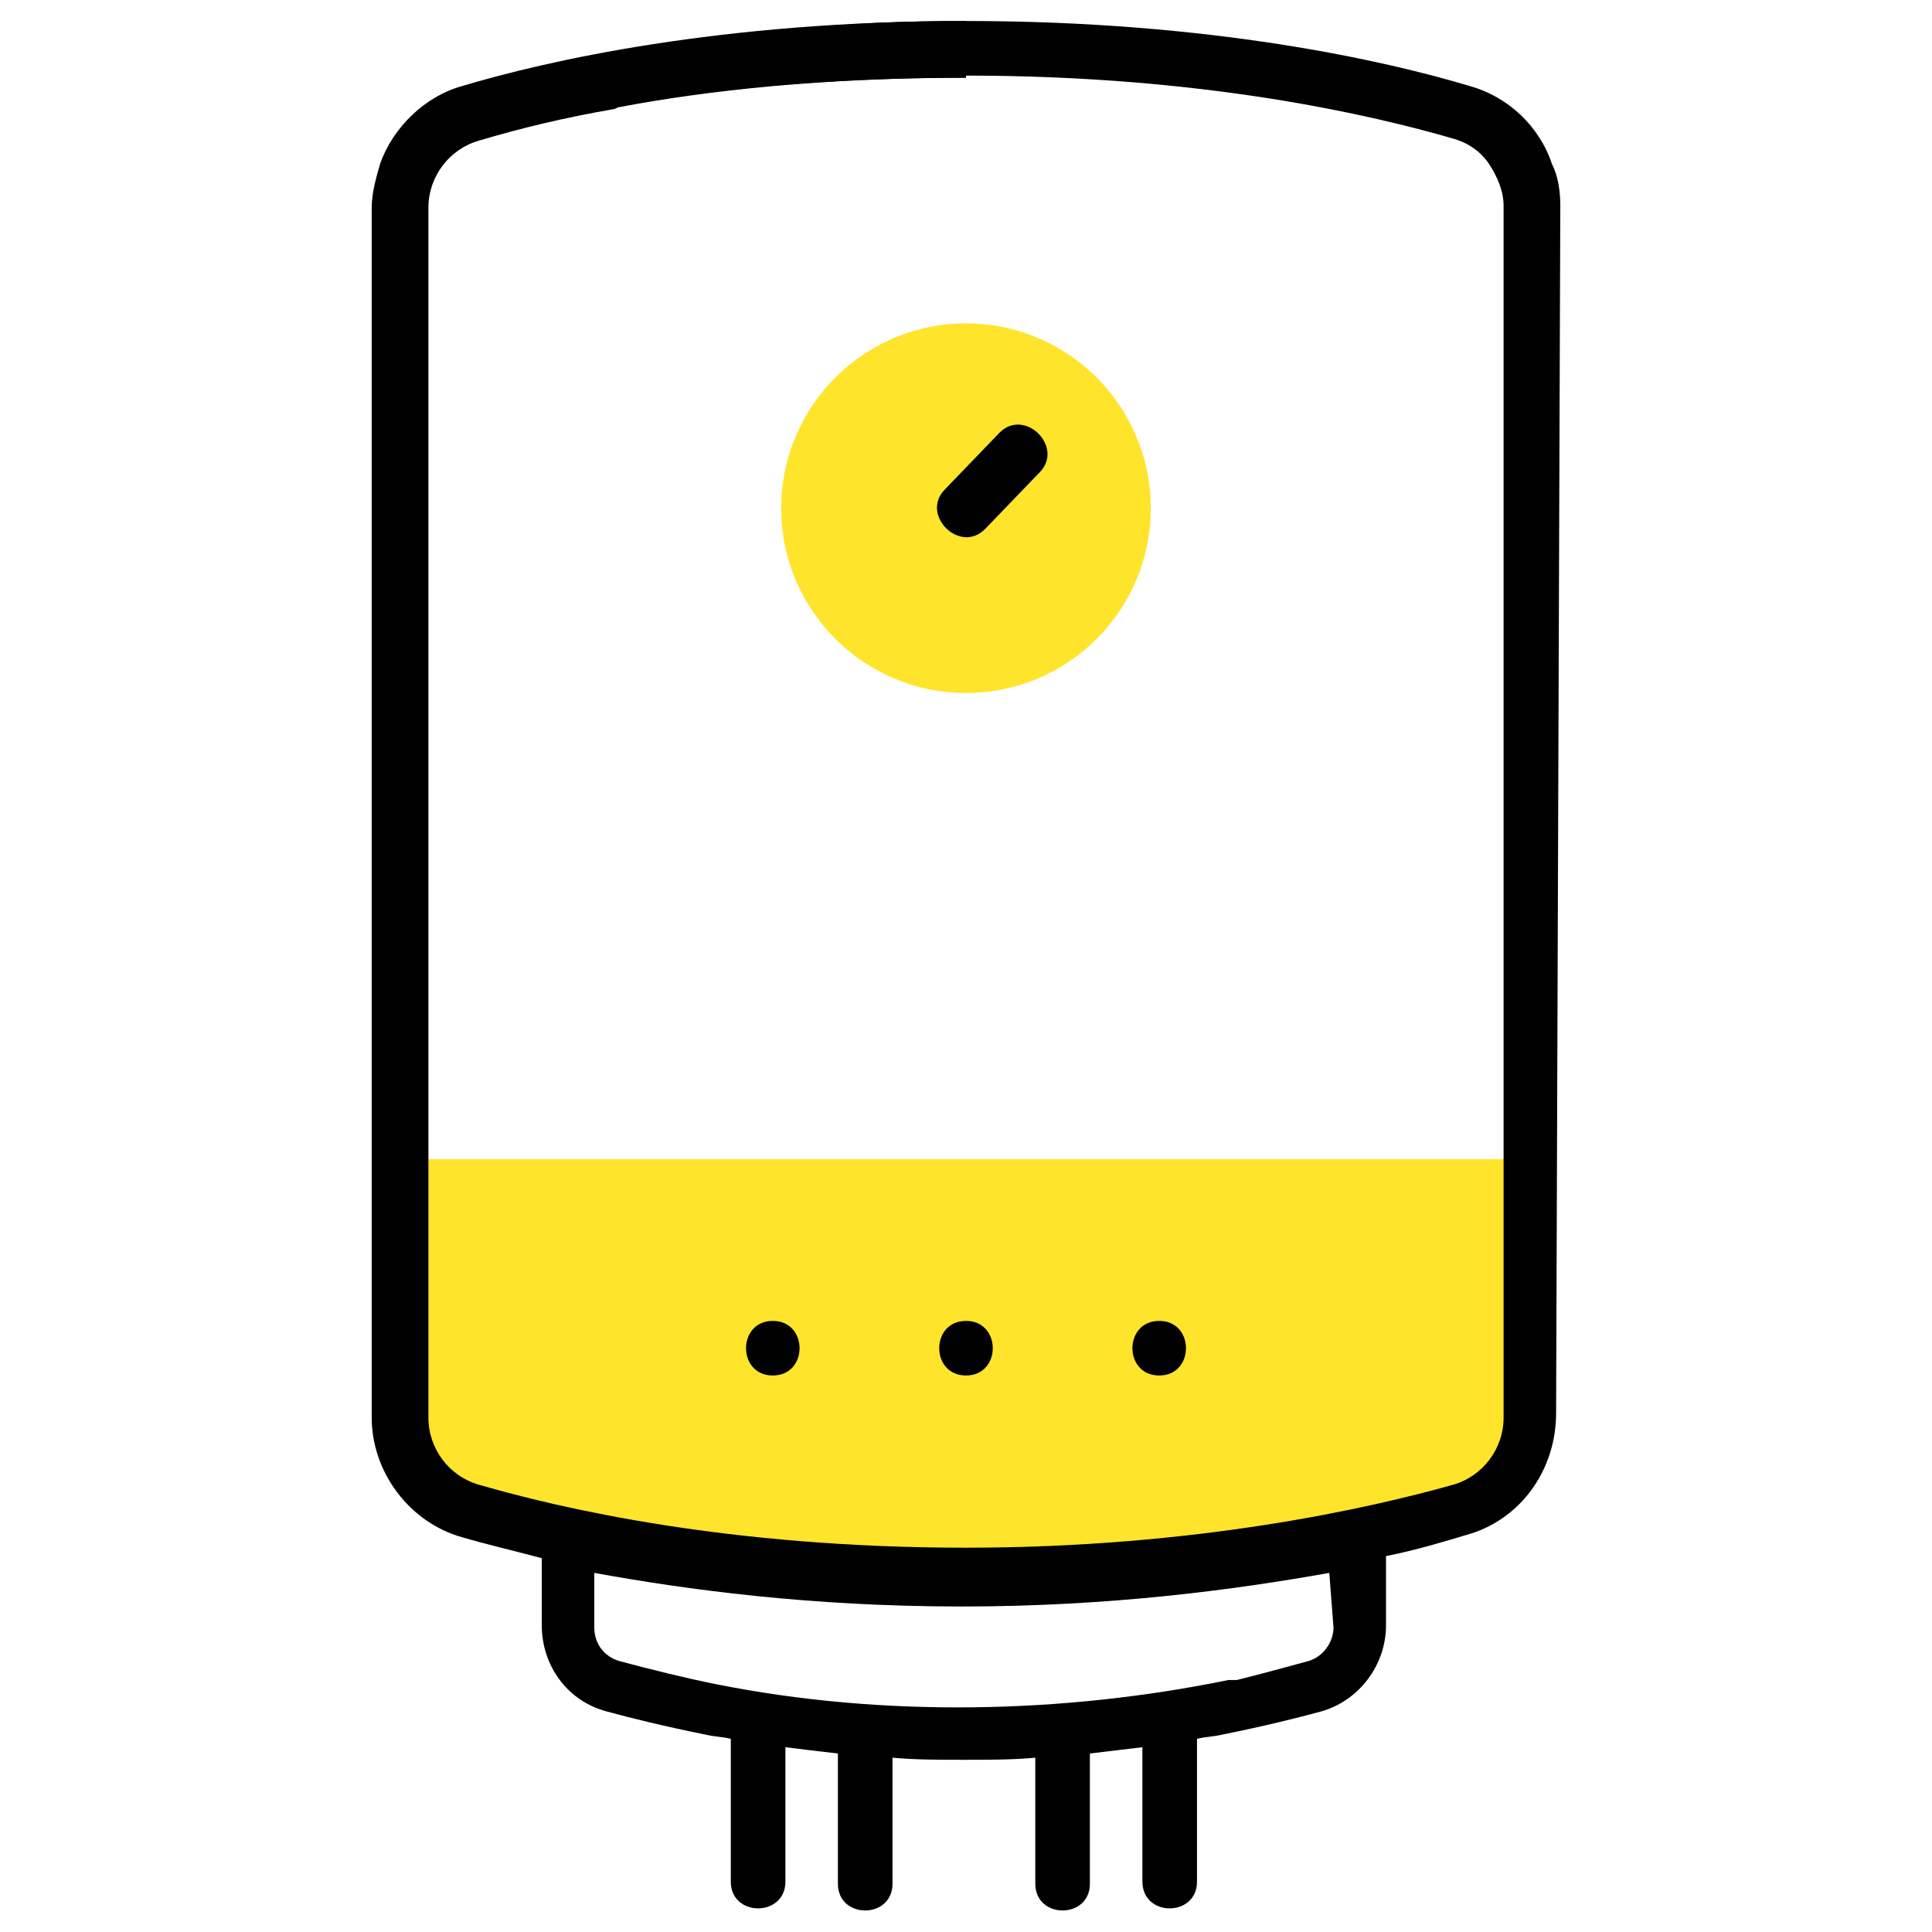 <?xml version="1.0" encoding="utf-8"?>
<!-- Generator: Adobe Illustrator 25.4.1, SVG Export Plug-In . SVG Version: 6.00 Build 0)  -->
<svg version="1.1" id="Livello_1" xmlns="http://www.w3.org/2000/svg" xmlns:xlink="http://www.w3.org/1999/xlink" x="0px" y="0px"
	 width="92px" height="92px" viewBox="0 0 92 92" style="enable-background:new 0 0 92 92;" xml:space="preserve">
<style type="text/css">
	.st0{fill:#FFE42C;}
	.st1{fill:none;}
</style>
<g>
	<ellipse class="st0" cx="46" cy="24.2" rx="8.8" ry="8.8"/>
	<path class="st0" d="M19,55.2v12.3c0,2.1,1.4,3.9,3.3,4.5c4.2,1.2,12.3,3,23.6,3c11,0,19.3-1.8,23.6-3.1c2-0.6,3.4-2.4,3.4-4.5
		V55.2L19,55.2L19,55.2z"/>
	<path d="M49.5,22.5c1.2-1.2-0.7-3.1-1.9-1.9L45,23.3c-1.2,1.2,0.7,3.1,1.9,1.9L49.5,22.5z"/>
	<path d="M36.8,62.9c-1.7,0-1.7,2.6,0,2.6C38.5,65.5,38.5,62.9,36.8,62.9z"/>
	<path d="M46,62.9c-1.7,0-1.7,2.6,0,2.6C47.7,65.5,47.7,62.9,46,62.9z"/>
	<path d="M55.2,62.9c-1.7,0-1.7,2.6,0,2.6C56.9,65.5,56.9,62.9,55.2,62.9z"/>
	<g>
		<path class="st1" d="M29.6,79c1.5,0.4,3,0.8,4.6,1.1c8,1.6,16.5,1.4,24.4-0.2c0.1,0,0.3,0,0.4,0c1.1-0.3,2.3-0.5,3.4-0.9
			c0.7-0.2,1.2-0.8,1.2-1.6v0c0,0,0,0,0,0v-2.7C59,75.6,53.1,76.4,46,76.4c-7.2,0-13.1-0.7-17.5-1.6v0.4v2.2
			C28.5,78.2,28.9,78.8,29.6,79z"/>
		<path d="M46,1c-2.8,0-5.6,0.1-8.4,0.4c-1.7,0.1-1.5,2.8,0.2,2.6c2.7-0.2,5.4-0.3,8.2-0.3c0,0,0,0,0,0L46,1C46,1,46,1,46,1z"/>
		<path d="M74.3,9.8c0-0.7-0.1-1.4-0.4-2C73.3,6,71.8,4.6,70,4.1C66,2.9,57.7,1,46,1v2.6c11.4,0,19.4,1.9,23.2,3
			c0.7,0.2,1.3,0.6,1.7,1.2c0.4,0.6,0.7,1.3,0.7,2V51v2.9v2.6v1.6v9.4c0,1.5-1,2.8-2.4,3.2v0c-3.9,1.1-12.2,3-23.2,3
			c-11.4,0-19.4-1.9-23.2-3c-1.4-0.4-2.4-1.7-2.4-3.2v-9.4v-1.6V51h0V9.9c0-1.5,1-2.8,2.4-3.2c2-0.6,4.1-1.1,6.4-1.5
			c0.1,0,0.2-0.1,0.3-0.1c4.2-0.8,9.8-1.4,16.5-1.4V1c-11.7,0-20,1.9-24,3.1c-1.8,0.5-3.3,2-3.9,3.7h0c-0.2,0.7-0.4,1.4-0.4,2.1
			v57.6c0,2.6,1.8,5,4.3,5.7c1,0.3,2.3,0.6,3.8,1v0.4v2.8c0,1.9,1.2,3.6,3.1,4.1c1.1,0.3,2.7,0.7,4.7,1.1c0.4,0.1,0.8,0.1,1.2,0.2
			v6.8c0,1.7,2.6,1.7,2.6,0v-6.4c0.8,0.1,1.6,0.2,2.5,0.3v6.2c0,1.7,2.6,1.7,2.6,0v-6c1.1,0.1,2.2,0.1,3.4,0.1c1.2,0,2.3,0,3.4-0.1
			v6c0,1.7,2.6,1.7,2.6,0v-6.2c0.8-0.1,1.7-0.2,2.5-0.3v6.4c0,1.7,2.6,1.7,2.6,0v-6.8c0.4-0.1,0.8-0.1,1.2-0.2l0,0
			c2-0.4,3.6-0.8,4.7-1.1c1.8-0.5,3.1-2.2,3.1-4.1v-2.8l0,0v-0.5c1.5-0.3,2.8-0.7,3.8-1c2.6-0.7,4.3-3.1,4.3-5.8L74.3,9.8L74.3,9.8z
			 M63.5,77.5c0,0.7-0.5,1.4-1.2,1.6c-1.1,0.3-2.2,0.6-3.4,0.9c-0.1,0-0.3,0-0.4,0c-7.8,1.6-16.4,1.8-24.4,0.2
			c-1.5-0.3-3.1-0.7-4.6-1.1c-0.7-0.2-1.2-0.8-1.2-1.6v-2.2v-0.4c4.4,0.8,10.3,1.6,17.5,1.6c7.1,0,13-0.8,17.5-1.6L63.5,77.5
			C63.5,77.4,63.5,77.5,63.5,77.5L63.5,77.5z"/>
	</g>
</g>
</svg>
